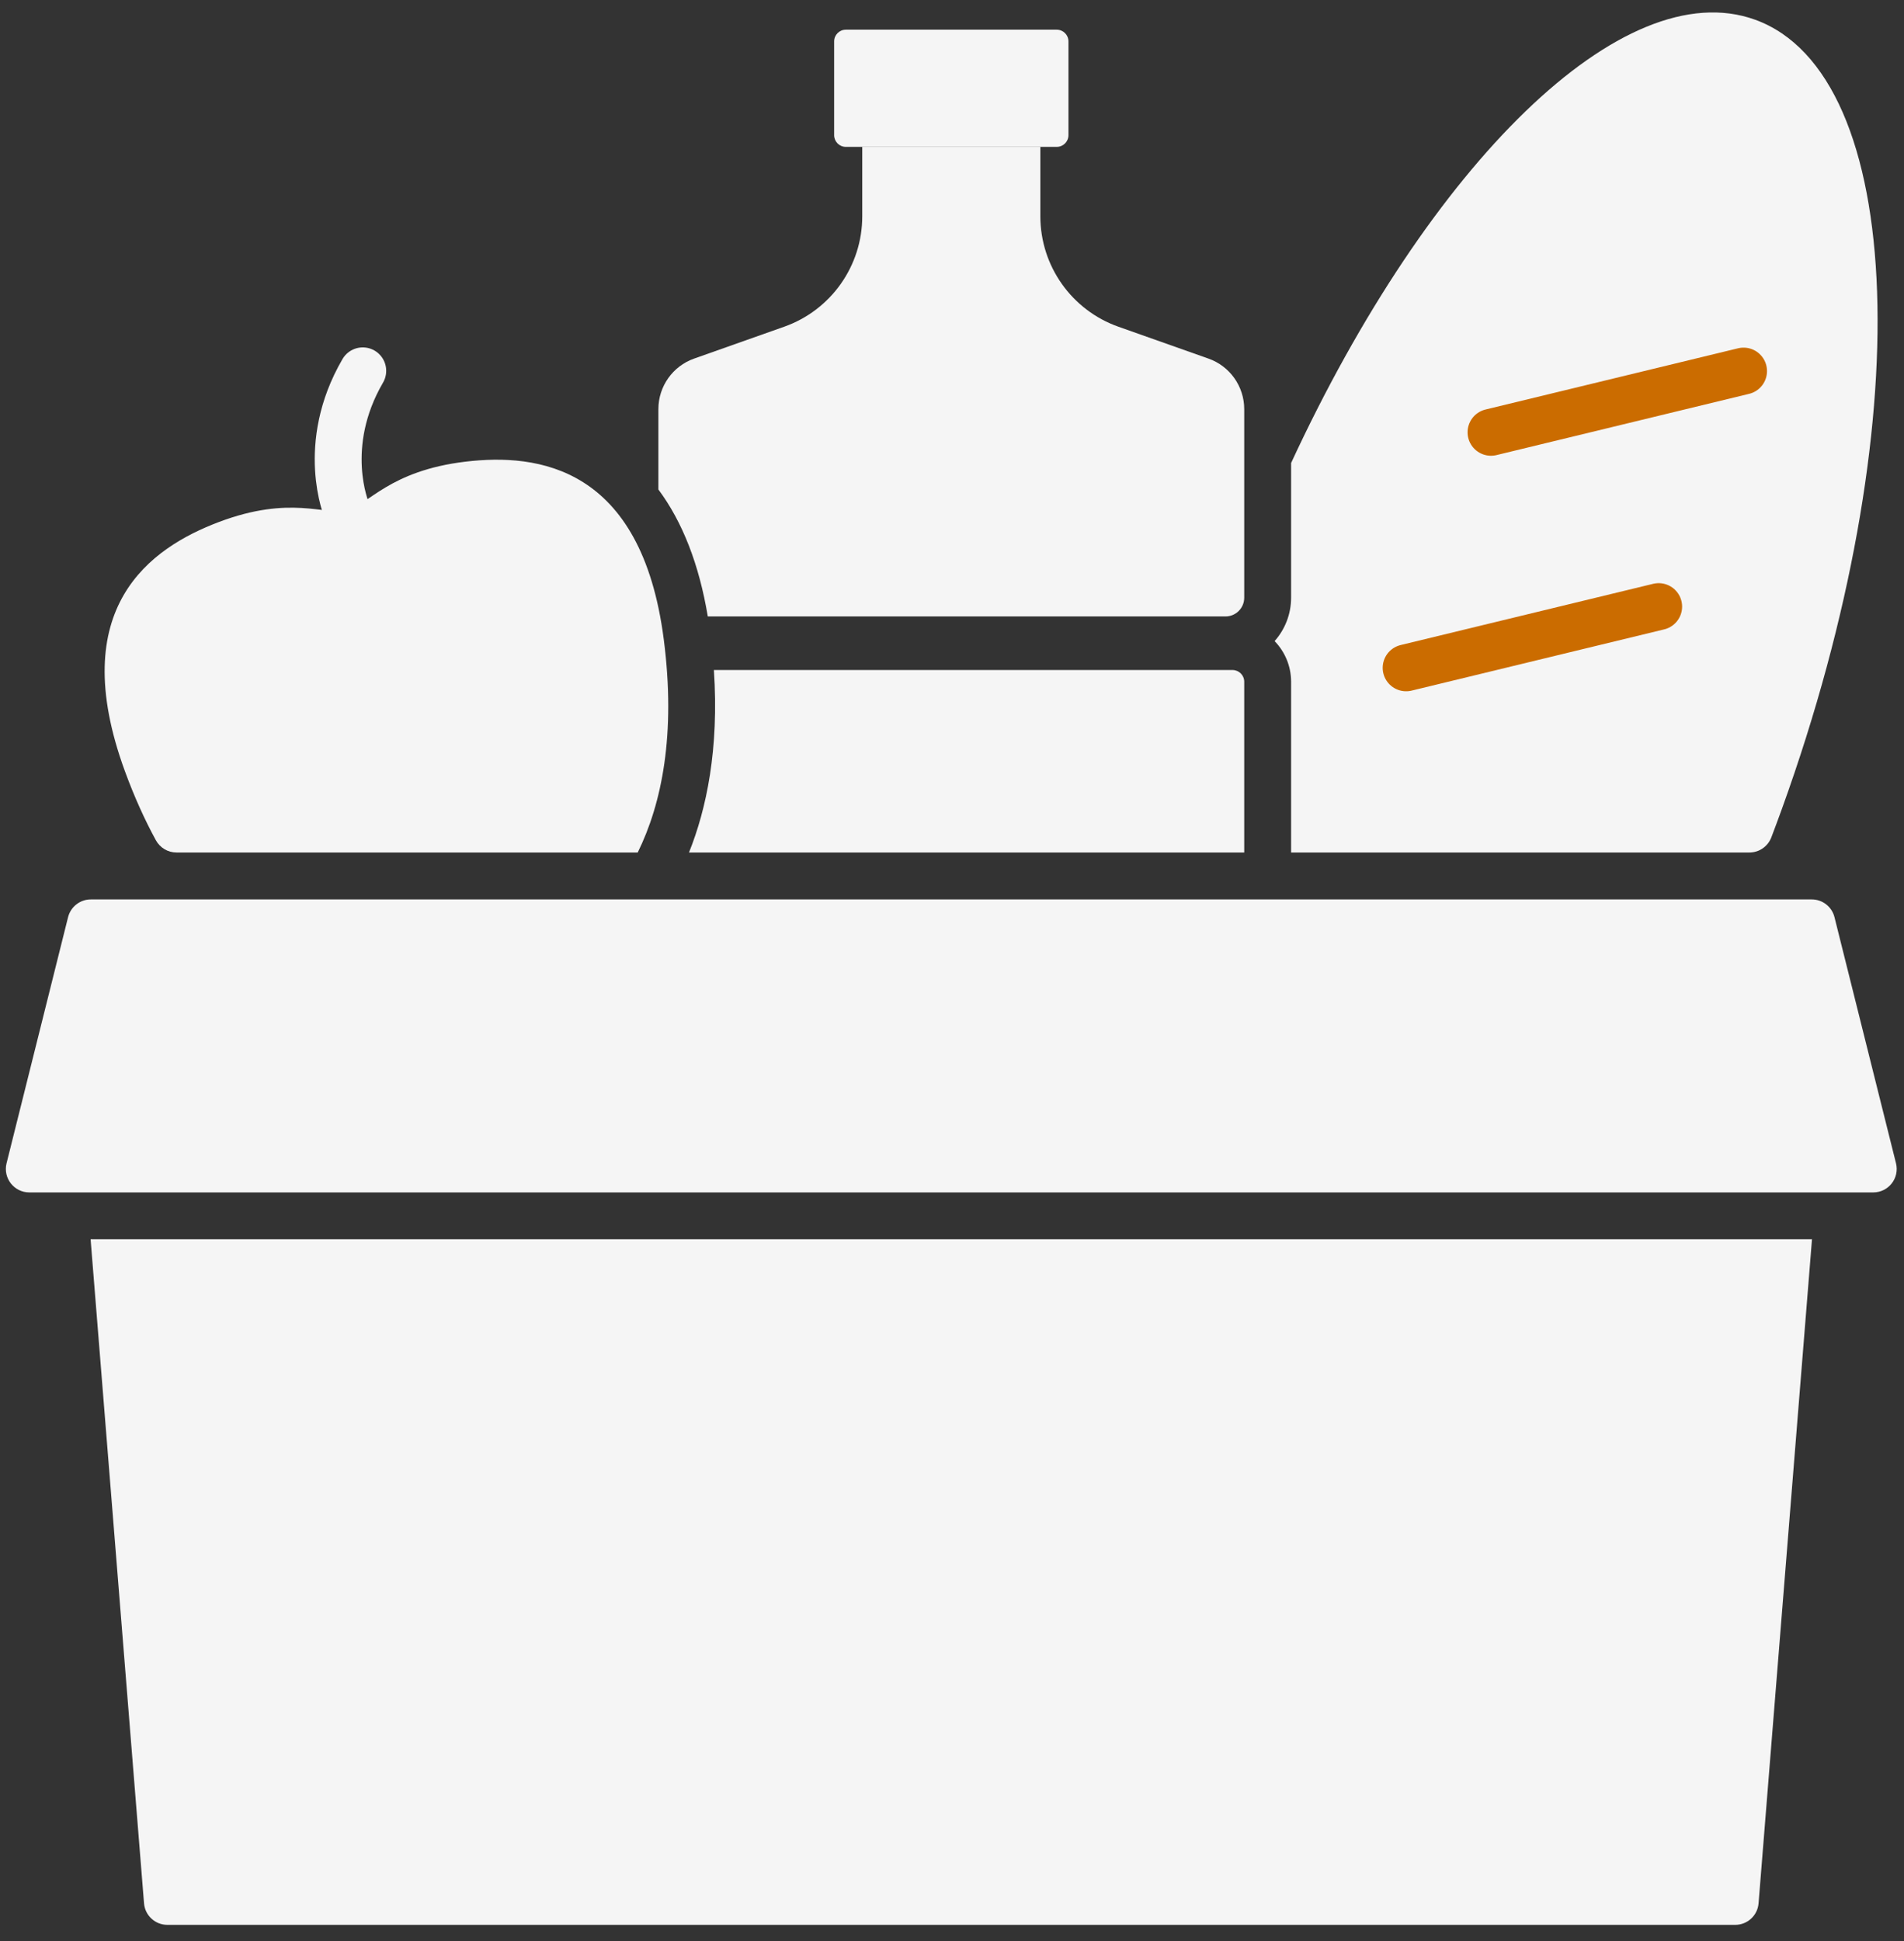 <svg xmlns="http://www.w3.org/2000/svg" width="104" height="106" viewBox="0 0 104 106" fill="none"><rect x="0" y="0" width="104" height="106" fill="#333333" stroke="none"/><path d="M97.346 44.13C97.152 44.666 96.955 45.198 96.755 45.725C96.565 46.224 96.09 46.555 95.557 46.555H70.522V37.229C70.522 36.368 70.179 35.586 69.622 35.01C70.182 34.378 70.522 33.547 70.522 32.64V25.285C78.091 8.939 88.662 -1.522 95.861 1.074C104.173 4.07 104.838 23.347 97.346 44.13Z" fill="#F5F5F5"></path><path d="M95.237 20.264L81.441 23.608" stroke="#CB6C00" stroke-width="2.56" stroke-miterlimit="10" stroke-linecap="round"></path><path d="M90.6 33.126L76.805 36.47" stroke="#CB6C00" stroke-width="2.56" stroke-miterlimit="10" stroke-linecap="round"></path><path d="M57.721 1.621H46.202C45.848 1.621 45.562 1.907 45.562 2.261V7.381C45.562 7.734 45.848 8.021 46.202 8.021H57.721C58.075 8.021 58.361 7.734 58.361 7.381V2.261C58.361 1.907 58.075 1.621 57.721 1.621Z" fill="#F5F5F5"></path><path d="M67.962 22.344V32.64C67.962 33.205 67.503 33.664 66.938 33.664H38.661C38.187 30.83 37.285 28.509 35.962 26.73V22.344C35.962 21.102 36.744 19.995 37.915 19.582L42.832 17.843C45.389 16.939 47.098 14.523 47.098 11.811V8.021H56.826V11.811C56.826 14.523 58.535 16.939 61.091 17.843L66.008 19.582C67.179 19.995 67.962 21.102 67.962 22.344Z" fill="#F5F5F5"></path><path d="M67.962 37.229V46.555H37.634C38.581 44.195 39.285 40.925 38.994 36.589H67.322C67.675 36.589 67.962 36.875 67.962 37.229Z" fill="#F5F5F5"></path><path d="M34.835 46.555H9.64C9.168 46.555 8.737 46.294 8.512 45.882C7.907 44.773 7.339 43.523 6.824 42.117C3.544 33.166 8.232 29.915 11.95 28.509C15.88 27.022 17.76 28.158 18.936 27.874C20.112 27.582 21.254 25.707 25.425 25.211C29.374 24.741 35.033 25.461 36.256 34.915C36.926 40.101 36.147 43.891 34.833 46.555H34.835Z" fill="#F5F5F5"></path><path d="M19.815 20.251C17.437 24.334 18.941 27.874 18.941 27.874" stroke="#F5F5F5" stroke-width="2.56" stroke-miterlimit="10" stroke-linecap="round"></path><path d="M98.974 67.675L96.056 103.938C96.003 104.603 95.448 105.115 94.781 105.115H9.142C8.475 105.115 7.92 104.603 7.867 103.938L4.949 67.675H98.974Z" fill="#F5F5F5"></path><path d="M3.718 50.086L0.358 63.526C0.157 64.334 0.768 65.117 1.6 65.117H102.322C103.154 65.117 103.765 64.334 103.563 63.526L100.203 50.086C100.061 49.517 99.549 49.117 98.962 49.117H4.96C4.373 49.117 3.861 49.517 3.718 50.086Z" fill="#F5F5F5"></path></svg>